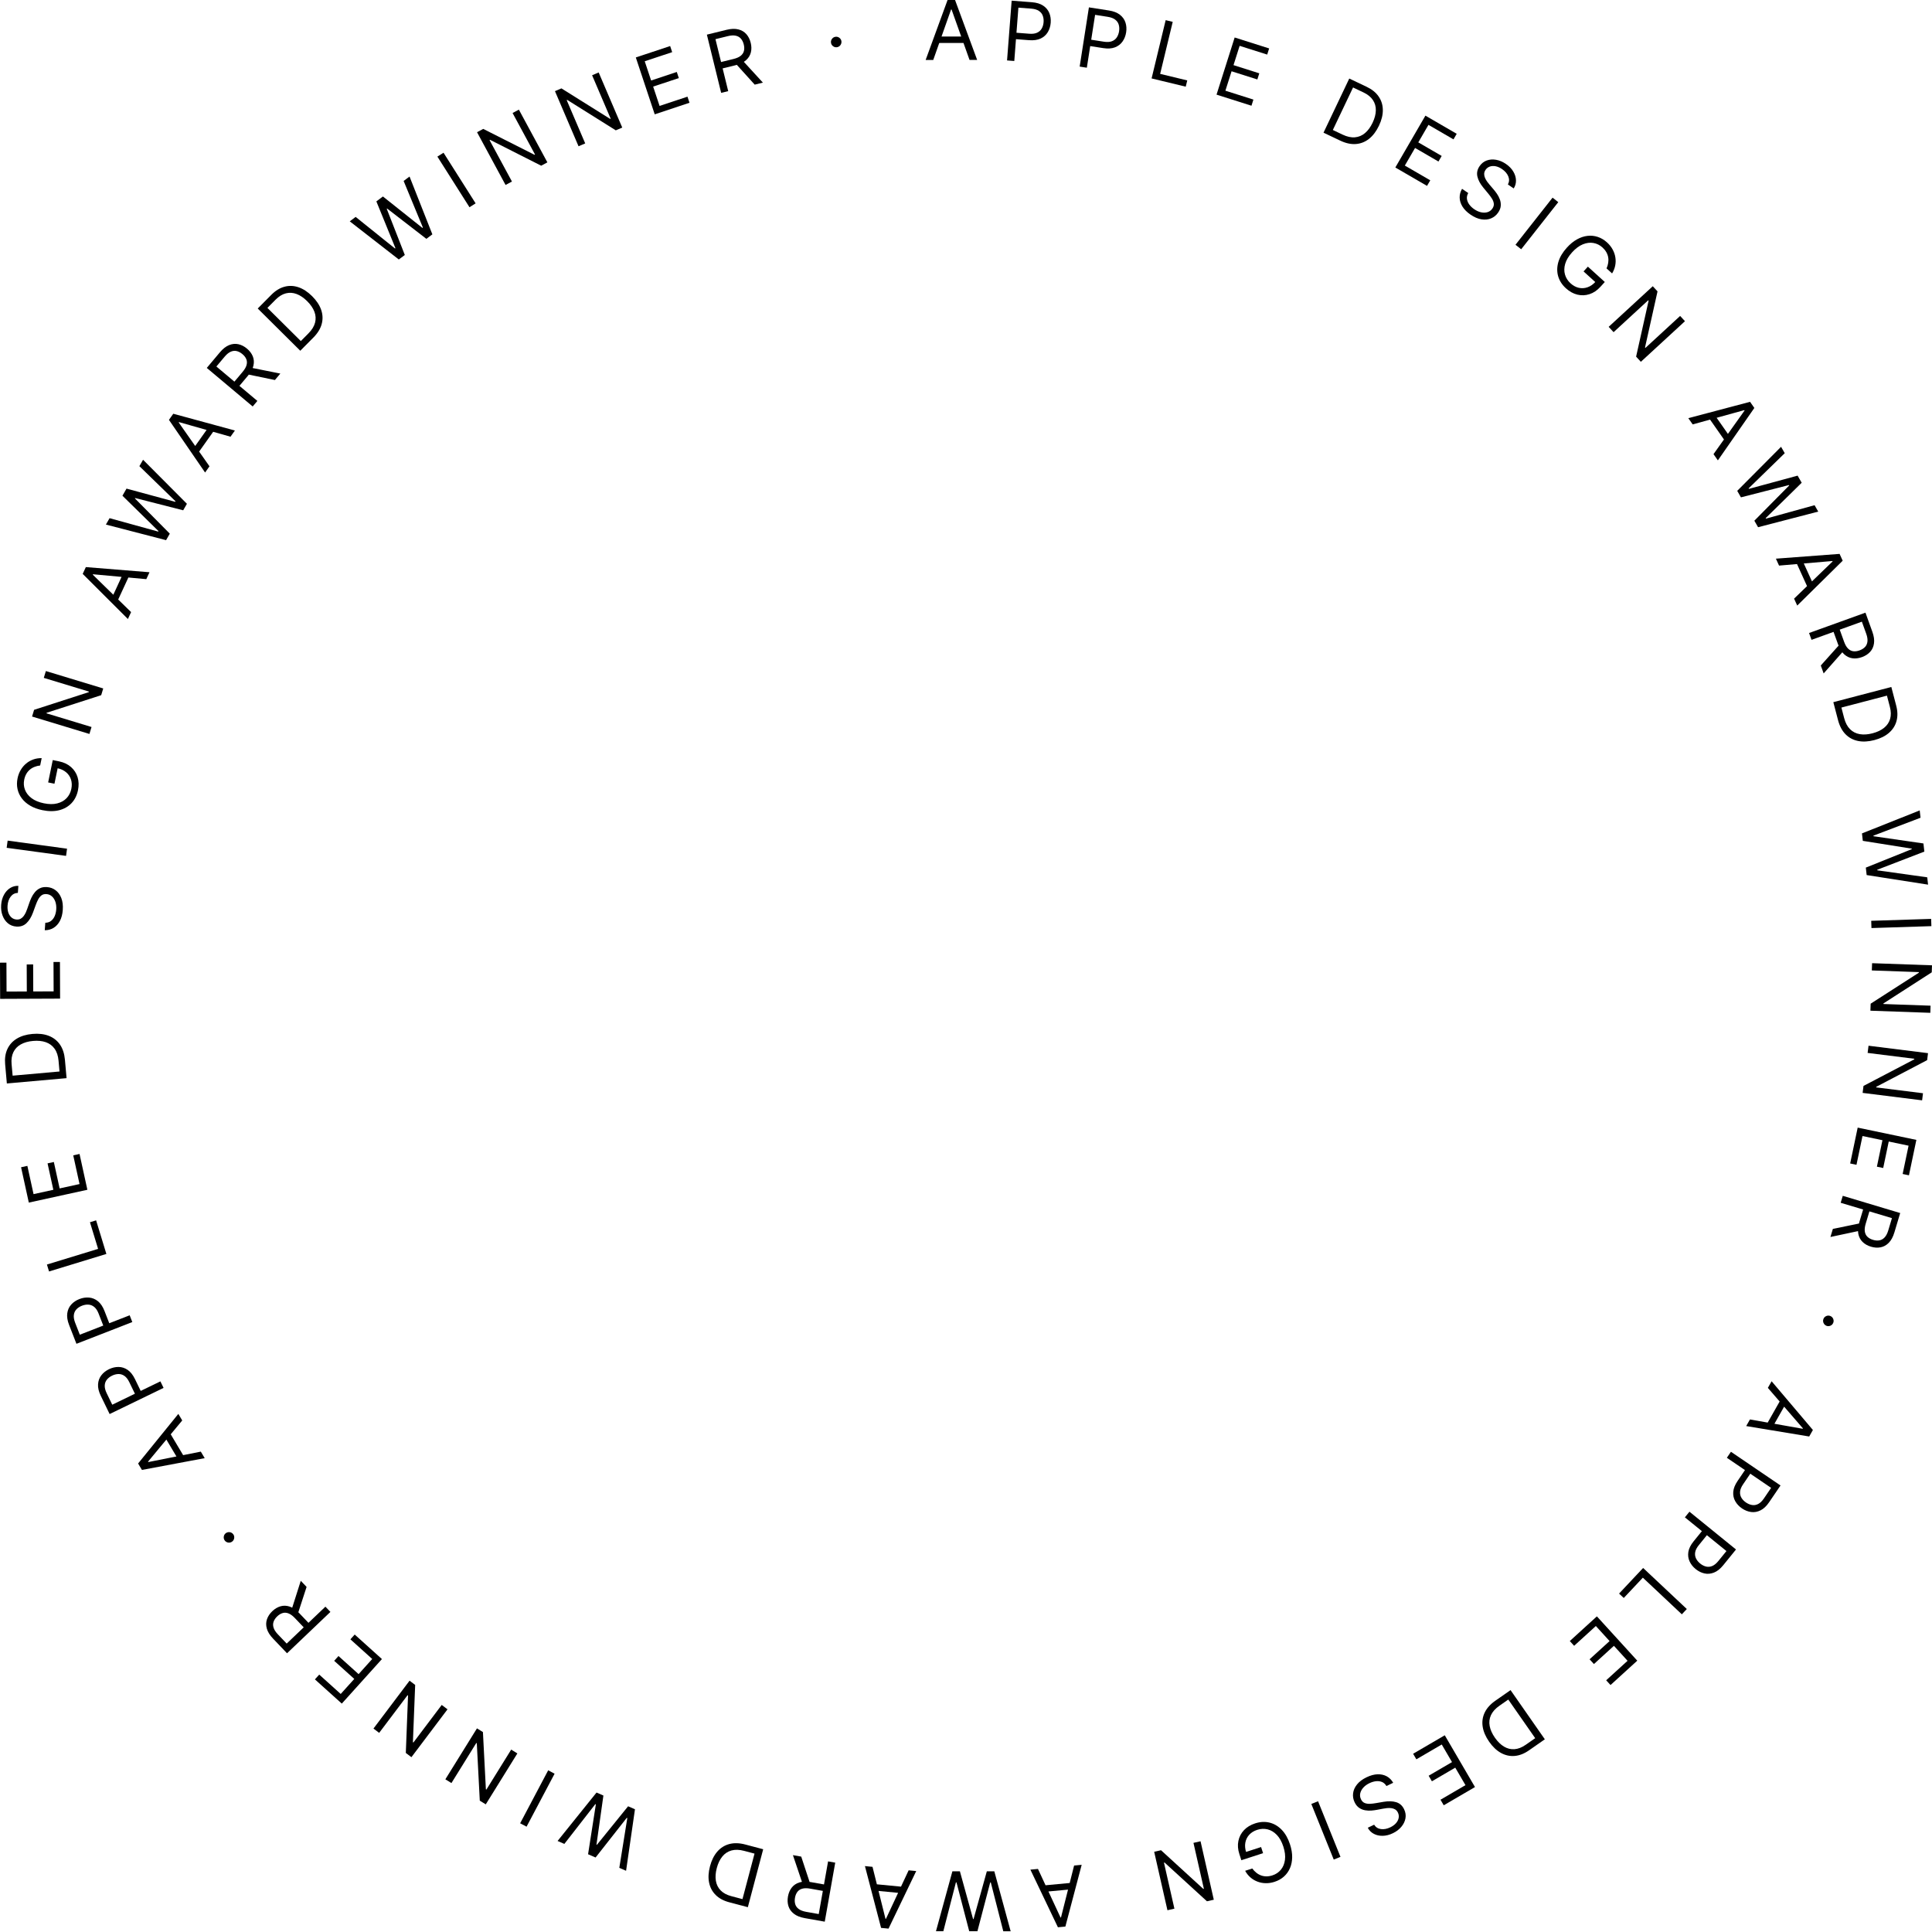 <?xml version="1.0" encoding="utf-8"?>
<svg xmlns="http://www.w3.org/2000/svg" fill="none" height="100%" overflow="visible" preserveAspectRatio="none" style="display: block;" viewBox="0 0 327 327" width="100%">
<g id="appleDesignRound">
<path d="M157.956 10.152L156.668 10.154L160.379 0.002L161.647 0L165.387 10.141L164.099 10.143L161.055 1.606L160.975 1.606L157.956 10.152ZM158.426 6.188L163.618 6.18L163.619 7.27L158.427 7.278L158.426 6.188Z" fill="black"/>
<path d="M170.448 10.23L171.227 0.113L174.645 0.376C175.439 0.437 176.077 0.63 176.559 0.956C177.044 1.278 177.39 1.691 177.596 2.193C177.803 2.696 177.883 3.246 177.837 3.842C177.791 4.438 177.628 4.97 177.347 5.439C177.069 5.908 176.667 6.268 176.141 6.519C175.615 6.767 174.958 6.86 174.171 6.8L171.721 6.611L171.804 5.524L174.215 5.71C174.759 5.752 175.202 5.691 175.546 5.529C175.89 5.367 176.148 5.131 176.321 4.823C176.497 4.512 176.601 4.154 176.632 3.749C176.663 3.344 176.615 2.976 176.488 2.645C176.365 2.314 176.144 2.045 175.825 1.838C175.507 1.628 175.072 1.502 174.522 1.46L172.369 1.294L171.674 10.324L170.448 10.23Z" fill="black"/>
<path d="M182.739 11.272L184.304 1.247L187.692 1.775C188.478 1.898 189.099 2.14 189.554 2.502C190.013 2.861 190.325 3.3 190.492 3.817C190.659 4.335 190.696 4.889 190.604 5.479C190.511 6.07 190.307 6.588 189.99 7.033C189.676 7.479 189.247 7.807 188.703 8.016C188.16 8.222 187.498 8.264 186.718 8.142L184.29 7.763L184.458 6.686L186.847 7.059C187.385 7.143 187.832 7.118 188.188 6.983C188.543 6.848 188.819 6.633 189.015 6.34C189.215 6.043 189.346 5.694 189.409 5.293C189.472 4.891 189.453 4.521 189.352 4.181C189.255 3.841 189.055 3.556 188.754 3.325C188.452 3.091 188.029 2.931 187.484 2.846L185.35 2.513L183.953 11.461L182.739 11.272Z" fill="black"/>
<path d="M194.912 13.274L197.295 3.411L198.489 3.7L196.362 12.503L200.947 13.611L200.691 14.67L194.912 13.274Z" fill="black"/>
<path d="M205.904 16.018L208.972 6.346L214.809 8.198L214.48 9.237L209.814 7.757L208.777 11.025L213.141 12.409L212.811 13.448L208.448 12.064L207.405 15.351L212.146 16.855L211.817 17.894L205.904 16.018Z" fill="black"/>
<path d="M226.839 23.801L224.011 22.456L228.37 13.293L231.323 14.698C232.212 15.121 232.885 15.666 233.343 16.334C233.802 16.998 234.038 17.752 234.05 18.596C234.064 19.436 233.845 20.331 233.394 21.279C232.94 22.234 232.379 22.974 231.711 23.502C231.045 24.026 230.298 24.318 229.472 24.379C228.647 24.436 227.77 24.244 226.839 23.801ZM225.589 22L227.236 22.783C227.993 23.143 228.691 23.296 229.328 23.241C229.965 23.185 230.534 22.946 231.036 22.522C231.537 22.099 231.965 21.514 232.32 20.768C232.672 20.029 232.854 19.334 232.866 18.686C232.88 18.034 232.715 17.45 232.371 16.936C232.028 16.418 231.499 15.989 230.783 15.648L229.012 14.805L225.589 22Z" fill="black"/>
<path d="M236.166 28.349L241.258 19.573L246.555 22.647L246.008 23.589L241.774 21.132L240.053 24.098L244.013 26.395L243.466 27.338L239.506 25.041L237.775 28.023L242.078 30.52L241.531 31.462L236.166 28.349Z" fill="black"/>
<path d="M255.221 31.223C255.456 30.775 255.477 30.317 255.286 29.849C255.094 29.381 254.745 28.974 254.238 28.626C253.868 28.372 253.502 28.21 253.142 28.139C252.785 28.07 252.457 28.088 252.158 28.191C251.861 28.296 251.622 28.482 251.438 28.749C251.285 28.972 251.207 29.201 251.203 29.434C251.203 29.667 251.252 29.895 251.348 30.116C251.446 30.336 251.564 30.543 251.702 30.738C251.843 30.931 251.977 31.101 252.104 31.248L252.797 32.059C252.976 32.266 253.164 32.511 253.362 32.795C253.562 33.081 253.725 33.395 253.851 33.737C253.981 34.079 254.034 34.44 254.01 34.82C253.986 35.2 253.839 35.586 253.57 35.978C253.26 36.43 252.861 36.758 252.374 36.96C251.889 37.164 251.347 37.219 250.747 37.124C250.15 37.031 249.53 36.764 248.888 36.323C248.288 35.912 247.836 35.46 247.53 34.966C247.227 34.473 247.068 33.968 247.055 33.451C247.044 32.935 247.179 32.437 247.461 31.957L248.507 32.674C248.317 33.009 248.244 33.343 248.287 33.677C248.335 34.01 248.468 34.325 248.685 34.622C248.906 34.918 249.183 35.18 249.515 35.408C249.902 35.673 250.292 35.849 250.686 35.935C251.082 36.018 251.447 36.008 251.782 35.905C252.118 35.8 252.391 35.594 252.601 35.289C252.791 35.011 252.869 34.732 252.833 34.451C252.797 34.17 252.69 33.889 252.511 33.606C252.333 33.323 252.124 33.04 251.886 32.757L251.058 31.756C250.533 31.12 250.2 30.497 250.058 29.887C249.915 29.276 250.038 28.689 250.424 28.125C250.745 27.657 251.152 27.335 251.645 27.16C252.142 26.985 252.672 26.948 253.235 27.049C253.802 27.15 254.353 27.384 254.887 27.75C255.427 28.12 255.84 28.545 256.126 29.026C256.415 29.505 256.568 29.994 256.586 30.494C256.605 30.997 256.478 31.464 256.202 31.895L255.221 31.223Z" fill="black"/>
<path d="M263.745 34.214L257.469 42.188L256.504 41.428L262.779 33.454L263.745 34.214Z" fill="black"/>
<path d="M271.915 45.426C272.058 45.105 272.153 44.787 272.198 44.472C272.248 44.156 272.246 43.846 272.191 43.543C272.139 43.241 272.032 42.95 271.871 42.671C271.71 42.391 271.494 42.128 271.223 41.882C270.777 41.478 270.268 41.226 269.695 41.125C269.122 41.025 268.524 41.1 267.903 41.353C267.282 41.605 266.676 42.057 266.086 42.708C265.496 43.359 265.106 44.007 264.918 44.652C264.73 45.297 264.717 45.904 264.881 46.471C265.044 47.038 265.358 47.532 265.823 47.954C266.254 48.345 266.716 48.597 267.21 48.711C267.709 48.824 268.204 48.795 268.693 48.624C269.188 48.453 269.643 48.137 270.061 47.677L270.286 47.989L268.025 45.938L268.758 45.131L271.62 47.727L270.888 48.534C270.327 49.153 269.707 49.572 269.027 49.79C268.351 50.01 267.667 50.036 266.976 49.869C266.29 49.701 265.648 49.347 265.051 48.806C264.385 48.202 263.943 47.515 263.723 46.745C263.505 45.977 263.517 45.177 263.76 44.344C264.004 43.514 264.486 42.702 265.205 41.909C265.744 41.315 266.308 40.852 266.898 40.522C267.492 40.191 268.088 39.991 268.686 39.922C269.283 39.853 269.864 39.911 270.427 40.097C270.99 40.282 271.513 40.593 271.995 41.03C272.391 41.39 272.706 41.785 272.94 42.215C273.178 42.645 273.334 43.092 273.405 43.553C273.482 44.015 273.474 44.478 273.382 44.944C273.292 45.406 273.116 45.851 272.854 46.278L271.915 45.426Z" fill="black"/>
<path d="M285.189 54.364L277.724 61.237L276.919 60.362L279.034 50.898L278.967 50.825L273.107 56.222L272.274 55.318L279.739 48.445L280.544 49.319L278.427 58.812L278.495 58.884L284.37 53.475L285.189 54.364Z" fill="black"/>
<path d="M286.495 71.833L285.756 70.778L296.205 68.009L296.932 69.048L290.758 77.921L290.019 76.865L295.276 69.482L295.231 69.417L286.495 71.833ZM290.014 69.949L292.993 74.202L292.1 74.828L289.122 70.574L290.014 69.949Z" fill="black"/>
<path d="M294.033 83.079L301.453 75.623L302.075 76.706L295.962 82.657L296.011 82.743L304.254 80.504L304.945 81.708L298.851 87.694L298.901 87.78L307.124 85.507L307.745 86.59L297.564 89.233L296.932 88.132L302.831 82.166L302.792 82.097L294.664 84.179L294.033 83.079Z" fill="black"/>
<path d="M301.113 95.73L300.58 94.557L311.359 93.749L311.884 94.903L304.189 102.495L303.656 101.322L310.177 95.027L310.144 94.954L301.113 95.73ZM304.918 94.522L307.067 99.249L306.075 99.7L303.926 94.973L304.918 94.522Z" fill="black"/>
<path d="M306.193 107.14L315.738 103.696L316.901 106.92C317.171 107.666 317.264 108.324 317.182 108.894C317.103 109.464 316.884 109.943 316.526 110.332C316.168 110.721 315.708 111.017 315.145 111.22C314.583 111.423 314.043 111.488 313.525 111.415C313.007 111.342 312.538 111.113 312.118 110.727C311.701 110.341 311.359 109.778 311.092 109.038L310.15 106.428L311.194 106.052L312.123 108.624C312.307 109.134 312.529 109.517 312.79 109.774C313.053 110.034 313.346 110.184 313.67 110.225C313.998 110.268 314.353 110.221 314.735 110.083C315.117 109.945 315.425 109.753 315.66 109.507C315.894 109.261 316.032 108.953 316.074 108.583C316.119 108.212 316.049 107.769 315.863 107.253L315.129 105.221L306.61 108.296L306.193 107.14ZM312.102 110.085L308.662 113.981L308.178 112.639L311.631 108.78L312.102 110.085Z" fill="black"/>
<path d="M311.093 121.874L310.3 118.845L320.116 116.275L320.944 119.438C321.193 120.39 321.21 121.257 320.994 122.037C320.782 122.816 320.357 123.483 319.72 124.035C319.086 124.587 318.261 124.996 317.245 125.262C316.222 125.53 315.294 125.578 314.461 125.407C313.631 125.235 312.926 124.853 312.348 124.26C311.772 123.666 311.354 122.871 311.093 121.874ZM311.666 119.757L312.127 121.521C312.34 122.333 312.672 122.964 313.125 123.416C313.578 123.868 314.128 124.149 314.775 124.259C315.422 124.37 316.145 124.321 316.944 124.112C317.736 123.904 318.384 123.596 318.889 123.188C319.396 122.778 319.736 122.276 319.908 121.681C320.083 121.086 320.07 120.404 319.87 119.638L319.373 117.74L311.666 119.757Z" fill="black"/>
<path d="M315.148 141.057L324.921 137.166L325.06 138.407L317.085 141.438L317.096 141.536L325.55 142.759L325.705 144.137L317.734 147.208L317.745 147.306L326.195 148.49L326.334 149.73L315.941 148.108L315.799 146.847L323.584 143.718L323.575 143.639L315.29 142.318L315.148 141.057Z" fill="black"/>
<path d="M326.894 156.754L316.752 157.078L316.713 155.85L326.855 155.526L326.894 156.754Z" fill="black"/>
<path d="M326.716 171.424L316.576 171.066L316.618 169.878L324.775 164.633L324.778 164.534L316.816 164.253L316.86 163.025L327 163.383L326.958 164.571L318.781 169.835L318.777 169.934L326.759 170.216L326.716 171.424Z" fill="black"/>
<path d="M325.326 186.237L315.258 184.977L315.406 183.797L323.997 179.3L324.01 179.201L316.104 178.212L316.257 176.993L326.325 178.253L326.178 179.433L317.564 183.947L317.552 184.046L325.476 185.037L325.326 186.237Z" fill="black"/>
<path d="M314.422 190.853L324.353 192.933L323.098 198.927L322.031 198.703L323.034 193.912L319.678 193.209L318.74 197.69L317.673 197.467L318.612 192.986L315.237 192.279L314.217 197.148L313.15 196.924L314.422 190.853Z" fill="black"/>
<path d="M311.897 202.399L321.617 205.312L320.633 208.596C320.405 209.356 320.089 209.94 319.683 210.349C319.281 210.76 318.82 211.015 318.301 211.114C317.781 211.214 317.235 211.178 316.663 211.006C316.09 210.835 315.617 210.565 315.244 210.199C314.872 209.832 314.631 209.368 314.523 208.808C314.418 208.249 314.479 207.593 314.704 206.84L315.501 204.183L316.564 204.501L315.779 207.121C315.623 207.64 315.574 208.08 315.631 208.442C315.687 208.807 315.833 209.103 316.069 209.328C316.307 209.558 316.62 209.732 317.01 209.848C317.399 209.965 317.761 209.994 318.095 209.936C318.43 209.877 318.724 209.712 318.978 209.44C319.236 209.169 319.443 208.771 319.6 208.245L320.22 206.176L311.545 203.576L311.897 202.399ZM314.893 208.283L309.81 209.366L310.219 208L315.291 206.954L314.893 208.283Z" fill="black"/>
<path d="M308.635 223.216C308.73 222.991 308.893 222.832 309.122 222.74C309.352 222.647 309.579 222.648 309.804 222.744C310.029 222.84 310.188 223.002 310.281 223.232C310.373 223.462 310.372 223.689 310.276 223.914C310.18 224.139 310.018 224.297 309.788 224.39C309.559 224.483 309.331 224.481 309.106 224.386C308.957 224.322 308.837 224.226 308.744 224.097C308.651 223.971 308.593 223.83 308.57 223.673C308.548 223.52 308.57 223.368 308.635 223.216Z" fill="black"/>
<path d="M299.218 234.904L299.854 233.784L306.842 242.031L306.216 243.134L295.552 241.369L296.187 240.248L305.113 241.825L305.152 241.756L299.218 234.904ZM302.431 237.274L299.87 241.79L298.922 241.252L301.483 236.736L302.431 237.274Z" fill="black"/>
<path d="M292.97 245.719L301.361 251.424L299.434 254.259C298.986 254.917 298.502 255.375 297.98 255.631C297.459 255.892 296.929 255.987 296.39 255.916C295.851 255.845 295.334 255.642 294.84 255.306C294.346 254.97 293.965 254.563 293.698 254.086C293.429 253.612 293.317 253.084 293.361 252.503C293.407 251.923 293.652 251.307 294.096 250.654L295.478 248.622L296.379 249.235L295.02 251.234C294.713 251.685 294.545 252.1 294.515 252.479C294.485 252.858 294.561 253.199 294.742 253.502C294.925 253.81 295.184 254.078 295.52 254.306C295.856 254.534 296.199 254.676 296.549 254.73C296.898 254.788 297.241 254.729 297.579 254.556C297.919 254.384 298.244 254.07 298.555 253.613L299.769 251.827L292.279 246.735L292.97 245.719Z" fill="black"/>
<path d="M285.948 255.863L293.827 262.257L291.667 264.919C291.165 265.537 290.644 265.952 290.102 266.163C289.561 266.379 289.025 266.429 288.494 266.313C287.963 266.197 287.465 265.95 287.001 265.573C286.537 265.197 286.192 264.759 285.966 264.262C285.739 263.766 285.671 263.231 285.764 262.655C285.859 262.082 286.156 261.489 286.653 260.876L288.202 258.968L289.048 259.654L287.525 261.532C287.181 261.955 286.978 262.354 286.916 262.729C286.855 263.104 286.901 263.45 287.056 263.768C287.212 264.09 287.447 264.379 287.763 264.635C288.078 264.891 288.408 265.061 288.753 265.145C289.095 265.231 289.442 265.202 289.793 265.057C290.147 264.915 290.498 264.63 290.846 264.201L292.207 262.524L285.174 256.817L285.948 255.863Z" fill="black"/>
<path d="M278.106 265.386L285.501 272.334L284.659 273.229L278.059 267.028L274.829 270.465L274.035 269.719L278.106 265.386Z" fill="black"/>
<path d="M270.28 273.577L277.115 281.076L272.588 285.201L271.854 284.396L275.472 281.098L273.163 278.564L269.779 281.648L269.045 280.842L272.429 277.759L270.106 275.21L266.429 278.561L265.695 277.755L270.28 273.577Z" fill="black"/>
<path d="M253.1 287.852L255.668 286.061L261.471 294.385L258.788 296.255C257.981 296.818 257.174 297.133 256.367 297.2C255.562 297.27 254.79 297.102 254.052 296.695C253.315 296.29 252.646 295.657 252.045 294.795C251.441 293.928 251.075 293.074 250.948 292.233C250.822 291.394 250.937 290.601 251.294 289.854C251.652 289.109 252.254 288.441 253.1 287.852ZM255.284 287.658L253.788 288.701C253.1 289.181 252.622 289.711 252.354 290.292C252.087 290.873 252.013 291.486 252.133 292.131C252.253 292.777 252.549 293.438 253.021 294.116C253.489 294.787 254.002 295.289 254.56 295.622C255.119 295.956 255.708 296.102 256.325 296.058C256.945 296.016 257.58 295.769 258.23 295.316L259.84 294.194L255.284 287.658Z" fill="black"/>
<path d="M244.533 293.704L249.648 302.467L244.36 305.554L243.81 304.613L248.038 302.145L246.309 299.184L242.356 301.492L241.806 300.551L245.76 298.243L244.021 295.265L239.725 297.772L239.176 296.831L244.533 293.704Z" fill="black"/>
<path d="M232.576 308.84C232.847 309.267 233.233 309.513 233.734 309.58C234.236 309.647 234.763 309.547 235.317 309.281C235.722 309.086 236.044 308.85 236.285 308.573C236.523 308.298 236.671 308.005 236.73 307.694C236.787 307.384 236.745 307.084 236.605 306.792C236.487 306.548 236.328 306.366 236.128 306.246C235.926 306.131 235.704 306.06 235.464 306.032C235.225 306.008 234.986 306.007 234.748 306.03C234.511 306.056 234.298 306.088 234.106 306.125L233.057 306.321C232.789 306.373 232.483 306.414 232.138 306.445C231.79 306.476 231.437 306.461 231.077 306.4C230.716 306.342 230.377 306.209 230.06 305.998C229.742 305.788 229.481 305.469 229.274 305.04C229.037 304.546 228.951 304.037 229.019 303.514C229.083 302.992 229.305 302.495 229.686 302.022C230.064 301.55 230.604 301.146 231.307 300.808C231.962 300.493 232.58 300.326 233.16 300.306C233.738 300.289 234.255 300.403 234.711 300.649C235.164 300.897 235.528 301.262 235.804 301.745L234.661 302.295C234.465 301.964 234.212 301.734 233.901 301.605C233.588 301.481 233.249 301.439 232.883 301.479C232.516 301.524 232.151 301.633 231.788 301.808C231.365 302.011 231.019 302.262 230.748 302.561C230.479 302.863 230.306 303.184 230.228 303.526C230.152 303.87 230.194 304.209 230.355 304.543C230.501 304.846 230.704 305.052 230.966 305.161C231.227 305.27 231.525 305.318 231.859 305.304C232.193 305.289 232.542 305.25 232.906 305.184L234.186 304.965C234.999 304.826 235.706 304.847 236.306 305.028C236.906 305.209 237.354 305.607 237.65 306.223C237.897 306.735 237.973 307.248 237.88 307.762C237.784 308.281 237.553 308.759 237.184 309.196C236.814 309.638 236.337 310 235.754 310.28C235.164 310.564 234.589 310.71 234.029 310.719C233.471 310.731 232.97 310.62 232.528 310.386C232.082 310.153 231.741 309.81 231.504 309.356L232.576 308.84Z" fill="black"/>
<path d="M225.742 314.741L221.948 305.33L223.088 304.871L226.881 314.282L225.742 314.741Z" fill="black"/>
<path d="M211.956 316.251C212.162 316.534 212.391 316.774 212.642 316.971C212.891 317.171 213.161 317.323 213.452 317.427C213.739 317.532 214.044 317.584 214.367 317.583C214.69 317.582 215.026 317.526 215.374 317.412C215.946 317.227 216.418 316.91 216.791 316.463C217.163 316.016 217.394 315.46 217.484 314.795C217.574 314.131 217.483 313.381 217.212 312.545C216.941 311.709 216.572 311.049 216.106 310.565C215.64 310.081 215.12 309.769 214.546 309.628C213.973 309.488 213.388 309.515 212.791 309.708C212.238 309.888 211.789 310.164 211.445 310.536C211.098 310.912 210.877 311.355 210.782 311.865C210.685 312.38 210.733 312.932 210.924 313.523L210.542 313.563L213.445 312.621L213.781 313.658L210.105 314.851L209.769 313.814C209.511 313.019 209.456 312.273 209.605 311.576C209.75 310.879 210.068 310.273 210.556 309.756C211.043 309.244 211.67 308.864 212.436 308.615C213.291 308.338 214.107 308.295 214.885 308.487C215.659 308.68 216.347 309.089 216.949 309.713C217.548 310.338 218.013 311.16 218.343 312.178C218.591 312.941 218.711 313.661 218.705 314.337C218.696 315.017 218.573 315.633 218.336 316.186C218.099 316.738 217.76 317.213 217.319 317.61C216.878 318.006 216.348 318.305 215.729 318.506C215.22 318.671 214.721 318.748 214.231 318.737C213.739 318.73 213.275 318.642 212.839 318.475C212.4 318.312 212.002 318.074 211.644 317.763C211.287 317.456 210.989 317.082 210.749 316.642L211.956 316.251Z" fill="black"/>
<path d="M197.595 323.317L195.35 313.422L196.51 313.159L203.664 319.705L203.761 319.683L201.999 311.914L203.197 311.642L205.441 321.537L204.282 321.8L197.104 315.239L197.007 315.261L198.774 323.05L197.595 323.317Z" fill="black"/>
<path d="M181.797 315.75L183.079 315.629L180.32 326.08L179.057 326.199L174.398 316.446L175.68 316.325L179.499 324.545L179.578 324.538L181.797 315.75ZM181.694 319.74L176.525 320.227L176.423 319.142L181.592 318.655L181.694 319.74Z" fill="black"/>
<path d="M168.293 316.729L171.06 326.877L169.812 326.877L167.697 318.611L167.598 318.611L165.432 326.873L164.045 326.872L161.891 318.607L161.792 318.607L159.665 326.869L158.417 326.868L161.198 316.724L162.467 316.725L164.7 324.812L164.78 324.812L167.025 316.728L168.293 316.729Z" fill="black"/>
<path d="M153.792 316.561L155.074 316.685L150.389 326.426L149.127 326.304L146.395 315.846L147.677 315.97L149.873 324.763L149.952 324.771L153.792 316.561ZM152.937 320.461L147.769 319.961L147.874 318.876L153.042 319.376L152.937 320.461Z" fill="black"/>
<path d="M141.367 315.262L139.594 325.252L136.218 324.653C135.438 324.515 134.821 324.268 134.367 323.912C133.913 323.56 133.607 323.131 133.448 322.627C133.289 322.122 133.262 321.576 133.367 320.987C133.471 320.399 133.684 319.898 134.006 319.485C134.327 319.073 134.76 318.78 135.303 318.609C135.847 318.44 136.505 318.424 137.279 318.562L140.011 319.047L139.817 320.139L137.124 319.661C136.591 319.567 136.148 319.569 135.795 319.667C135.439 319.765 135.162 319.944 134.965 320.204C134.764 320.467 134.628 320.798 134.557 321.198C134.486 321.598 134.499 321.961 134.595 322.287C134.692 322.613 134.89 322.886 135.189 323.107C135.488 323.331 135.908 323.491 136.448 323.587L138.575 323.964L140.157 315.047L141.367 315.262ZM135.868 318.915L134.206 313.991L135.611 314.24L137.234 319.158L135.868 318.915Z" fill="black"/>
<path d="M126.147 312.192L129.174 312.994L126.576 322.802L123.415 321.965C122.464 321.713 121.701 321.301 121.128 320.729C120.555 320.16 120.184 319.463 120.017 318.636C119.849 317.812 119.9 316.893 120.169 315.878C120.439 314.856 120.854 314.024 121.414 313.383C121.972 312.745 122.652 312.321 123.453 312.109C124.253 311.901 125.151 311.928 126.147 312.192ZM127.707 313.733L125.945 313.266C125.134 313.051 124.42 313.03 123.804 313.201C123.188 313.373 122.672 313.713 122.257 314.222C121.843 314.73 121.529 315.384 121.318 316.182C121.108 316.974 121.057 317.69 121.164 318.33C121.271 318.973 121.54 319.516 121.973 319.959C122.405 320.404 123.004 320.729 123.771 320.932L125.667 321.434L127.707 313.733Z" fill="black"/>
<path d="M107.471 306.227L105.967 316.638L104.822 316.14L106.175 307.716L106.084 307.677L100.806 314.392L99.534 313.839L100.851 305.399L100.76 305.36L95.518 312.091L94.373 311.593L100.966 303.396L102.129 303.902L100.956 312.21L101.029 312.242L106.308 305.721L107.471 306.227Z" fill="black"/>
<path d="M88.038 308.6L92.783 299.631L93.869 300.206L89.124 309.174L88.038 308.6Z" fill="black"/>
<path d="M75.379 301.156L80.729 292.533L81.739 293.16L82.238 302.845L82.322 302.897L86.522 296.128L87.566 296.775L82.217 305.397L81.206 304.771L80.701 295.059L80.617 295.006L76.407 301.793L75.379 301.156Z" fill="black"/>
<path d="M63.211 292.567L69.32 284.465L70.269 285.181L69.887 294.871L69.966 294.931L74.763 288.57L75.744 289.31L69.635 297.411L68.686 296.695L69.063 286.978L68.984 286.918L64.176 293.295L63.211 292.567Z" fill="black"/>
<path d="M64.644 280.805L57.851 288.343L53.302 284.244L54.032 283.434L57.668 286.711L59.963 284.164L56.562 281.1L57.292 280.29L60.693 283.354L63.001 280.793L59.306 277.463L60.035 276.653L64.644 280.805Z" fill="black"/>
<path d="M55.925 272.824L48.581 279.825L46.215 277.343C45.668 276.77 45.317 276.205 45.162 275.65C45.005 275.097 45.012 274.571 45.183 274.07C45.354 273.57 45.655 273.113 46.088 272.701C46.521 272.288 46.989 272.011 47.492 271.869C47.996 271.726 48.517 271.747 49.057 271.931C49.595 272.116 50.135 272.494 50.677 273.063L52.592 275.071L51.788 275.837L49.901 273.857C49.528 273.465 49.169 273.204 48.827 273.075C48.482 272.942 48.153 272.923 47.84 273.016C47.522 273.109 47.216 273.295 46.922 273.576C46.628 273.856 46.424 274.156 46.309 274.476C46.193 274.795 46.191 275.133 46.302 275.488C46.41 275.846 46.653 276.223 47.032 276.62L48.522 278.184L55.078 271.935L55.925 272.824ZM49.331 272.512L50.907 267.559L51.892 268.592L50.288 273.516L49.331 272.512Z" fill="black"/>
<path d="M39.468 259.667C39.615 259.861 39.672 260.081 39.639 260.327C39.605 260.572 39.491 260.768 39.297 260.916C39.102 261.064 38.882 261.121 38.637 261.088C38.391 261.054 38.195 260.94 38.047 260.745C37.899 260.551 37.842 260.331 37.876 260.085C37.909 259.84 38.023 259.644 38.218 259.496C38.347 259.398 38.49 259.341 38.648 259.325C38.804 259.306 38.956 259.326 39.103 259.383C39.246 259.441 39.368 259.535 39.468 259.667Z" fill="black"/>
<path d="M33.988 245.694L34.648 246.8L24.024 248.793L23.375 247.704L30.184 239.309L30.844 240.416L25.058 247.393L25.098 247.461L33.988 245.694ZM30.34 247.314L27.682 242.853L28.618 242.295L31.276 246.756L30.34 247.314Z" fill="black"/>
<path d="M27.685 234.909L18.555 239.334L17.059 236.249C16.712 235.533 16.558 234.885 16.596 234.305C16.63 233.723 16.812 233.216 17.142 232.785C17.472 232.353 17.906 232.007 18.444 231.746C18.982 231.485 19.525 231.358 20.071 231.365C20.616 231.369 21.13 231.535 21.612 231.863C22.091 232.192 22.502 232.712 22.847 233.422L23.918 235.634L22.938 236.109L21.883 233.933C21.645 233.443 21.37 233.09 21.056 232.875C20.743 232.66 20.41 232.555 20.056 232.561C19.699 232.566 19.337 232.657 18.972 232.834C18.606 233.011 18.312 233.238 18.09 233.514C17.867 233.788 17.746 234.114 17.728 234.494C17.707 234.874 17.817 235.313 18.057 235.809L19 237.753L27.15 233.803L27.685 234.909Z" fill="black"/>
<path d="M22.394 223.765L12.938 227.445L11.694 224.25C11.406 223.508 11.303 222.85 11.388 222.274C11.468 221.697 11.69 221.207 12.054 220.803C12.418 220.399 12.878 220.089 13.435 219.872C13.993 219.655 14.543 219.572 15.088 219.622C15.63 219.67 16.129 219.876 16.583 220.242C17.034 220.609 17.403 221.16 17.689 221.895L18.581 224.185L17.565 224.581L16.688 222.328C16.49 221.82 16.244 221.446 15.949 221.207C15.653 220.967 15.329 220.836 14.977 220.814C14.62 220.79 14.253 220.851 13.874 220.999C13.495 221.146 13.184 221.348 12.941 221.606C12.696 221.861 12.55 222.177 12.501 222.554C12.45 222.931 12.524 223.377 12.724 223.892L13.508 225.905L21.948 222.62L22.394 223.765Z" fill="black"/>
<path d="M18.005 212.237L8.301 215.202L7.942 214.027L16.604 211.38L15.225 206.869L16.267 206.551L18.005 212.237Z" fill="black"/>
<path d="M14.789 201.374L4.877 203.545L3.567 197.563L4.632 197.33L5.679 202.112L9.028 201.378L8.049 196.906L9.113 196.673L10.093 201.145L13.461 200.407L12.397 195.548L13.462 195.314L14.789 201.374Z" fill="black"/>
<path d="M10.989 179.363L11.267 182.482L1.16 183.383L0.87 180.125C0.782 179.145 0.91 178.288 1.252 177.555C1.592 176.821 2.121 176.235 2.842 175.796C3.559 175.358 4.44 175.092 5.486 174.999C6.539 174.905 7.462 175.011 8.256 175.319C9.046 175.626 9.677 176.121 10.149 176.801C10.617 177.483 10.897 178.336 10.989 179.363ZM10.072 181.355L9.91 179.539C9.836 178.703 9.613 178.025 9.241 177.504C8.87 176.983 8.375 176.615 7.755 176.398C7.135 176.181 6.414 176.11 5.592 176.183C4.776 176.256 4.086 176.451 3.52 176.77C2.952 177.09 2.533 177.528 2.265 178.086C1.993 178.644 1.892 179.318 1.962 180.108L2.137 182.062L10.072 181.355Z" fill="black"/>
<path d="M10.171 169.02L0.025 169.062L0 162.938L1.09 162.933L1.11 167.828L4.538 167.814L4.52 163.237L5.61 163.232L5.628 167.81L9.077 167.796L9.056 162.822L10.146 162.817L10.171 169.02Z" fill="black"/>
<path d="M3.024 151.12C2.519 151.144 2.113 151.356 1.806 151.758C1.499 152.16 1.323 152.667 1.279 153.28C1.247 153.728 1.291 154.125 1.412 154.472C1.533 154.815 1.714 155.089 1.954 155.296C2.194 155.498 2.476 155.611 2.799 155.634C3.069 155.654 3.306 155.606 3.51 155.492C3.71 155.374 3.882 155.217 4.025 155.022C4.165 154.827 4.284 154.62 4.383 154.402C4.478 154.184 4.557 153.983 4.62 153.798L4.97 152.79C5.058 152.532 5.175 152.245 5.32 151.931C5.466 151.614 5.654 151.314 5.886 151.033C6.116 150.748 6.4 150.52 6.74 150.349C7.08 150.178 7.488 150.11 7.962 150.144C8.509 150.183 8.993 150.362 9.414 150.681C9.835 150.996 10.156 151.436 10.377 152.002C10.598 152.564 10.681 153.234 10.625 154.011C10.573 154.736 10.411 155.355 10.139 155.869C9.867 156.379 9.511 156.771 9.071 157.044C8.631 157.314 8.132 157.448 7.576 157.448L7.667 156.183C8.052 156.178 8.377 156.072 8.644 155.866C8.907 155.656 9.112 155.383 9.259 155.046C9.403 154.705 9.489 154.334 9.518 153.932C9.551 153.464 9.506 153.038 9.381 152.655C9.253 152.272 9.06 151.962 8.802 151.725C8.541 151.487 8.226 151.355 7.857 151.329C7.521 151.305 7.241 151.379 7.016 151.551C6.792 151.724 6.603 151.959 6.449 152.256C6.295 152.553 6.156 152.876 6.032 153.224L5.587 154.444C5.302 155.218 4.933 155.821 4.478 156.252C4.023 156.683 3.455 156.874 2.773 156.825C2.206 156.784 1.723 156.595 1.323 156.259C0.921 155.918 0.621 155.48 0.425 154.942C0.225 154.401 0.148 153.808 0.195 153.162C0.242 152.51 0.4 151.939 0.671 151.448C0.938 150.957 1.283 150.578 1.706 150.31C2.13 150.04 2.597 149.914 3.109 149.934L3.024 151.12Z" fill="black"/>
<path d="M1.293 142.278L11.347 143.644L11.181 144.862L1.127 143.495L1.293 142.278Z" fill="black"/>
<path d="M6.798 129.561C6.45 129.6 6.128 129.681 5.833 129.802C5.536 129.919 5.27 130.079 5.037 130.28C4.803 130.478 4.607 130.718 4.448 130.999C4.289 131.28 4.173 131.599 4.099 131.959C3.977 132.547 4.019 133.114 4.224 133.659C4.429 134.203 4.798 134.679 5.331 135.086C5.864 135.492 6.561 135.785 7.422 135.962C8.282 136.139 9.038 136.145 9.69 135.979C10.341 135.813 10.869 135.516 11.275 135.087C11.68 134.658 11.946 134.136 12.073 133.521C12.19 132.952 12.172 132.425 12.019 131.942C11.863 131.454 11.587 131.043 11.191 130.709C10.791 130.37 10.288 130.138 9.68 130.013L9.833 129.66L9.217 132.649L8.15 132.429L8.93 128.644L9.997 128.864C10.816 129.033 11.492 129.354 12.024 129.828C12.558 130.299 12.928 130.875 13.136 131.555C13.34 132.231 13.361 132.964 13.199 133.753C13.017 134.633 12.651 135.363 12.1 135.945C11.549 136.522 10.853 136.919 10.013 137.133C9.174 137.345 8.23 137.342 7.182 137.126C6.396 136.964 5.71 136.714 5.126 136.374C4.539 136.031 4.064 135.619 3.701 135.139C3.338 134.66 3.093 134.131 2.966 133.551C2.839 132.972 2.842 132.364 2.973 131.727C3.081 131.202 3.261 130.73 3.513 130.31C3.762 129.886 4.067 129.526 4.429 129.229C4.787 128.929 5.19 128.7 5.637 128.542C6.081 128.384 6.554 128.31 7.054 128.318L6.798 129.561Z" fill="black"/>
<path d="M7.764 113.578L17.473 116.525L17.127 117.663L7.898 120.639L7.869 120.734L15.492 123.049L15.135 124.224L5.426 121.277L5.772 120.139L15.026 117.149L15.055 117.054L7.412 114.734L7.764 113.578Z" fill="black"/>
<path d="M22.188 103.602L21.648 104.771L13.998 97.134L14.53 95.983L25.304 96.855L24.764 98.025L15.738 97.196L15.705 97.268L22.188 103.602ZM18.789 101.508L20.966 96.794L21.956 97.251L19.778 101.965L18.789 101.508Z" fill="black"/>
<path d="M28.109 91.425L17.926 88.786L18.547 87.703L26.771 89.973L26.82 89.887L20.724 83.903L21.414 82.7L29.658 84.935L29.708 84.849L23.592 78.9L24.213 77.816L31.637 85.269L31.006 86.37L22.877 84.292L22.838 84.361L28.739 90.324L28.109 91.425Z" fill="black"/>
<path d="M35.456 78.925L34.711 79.976L28.594 71.063L29.329 70.029L39.759 72.866L39.013 73.916L30.293 71.443L30.247 71.508L35.456 78.925ZM32.5 76.243L35.506 72.009L36.395 72.64L33.389 76.874L32.5 76.243Z" fill="black"/>
<path d="M42.77 68.798L35 62.272L37.205 59.647C37.714 59.04 38.236 58.629 38.771 58.413C39.303 58.196 39.827 58.144 40.344 58.259C40.86 58.373 41.347 58.623 41.805 59.007C42.263 59.392 42.59 59.826 42.787 60.311C42.984 60.795 43.021 61.316 42.898 61.873C42.773 62.428 42.458 63.006 41.952 63.608L40.168 65.733L39.318 65.019L41.077 62.925C41.425 62.51 41.645 62.125 41.736 61.77C41.829 61.413 41.812 61.084 41.685 60.783C41.558 60.478 41.339 60.194 41.027 59.933C40.716 59.672 40.395 59.502 40.065 59.422C39.735 59.343 39.399 59.378 39.058 59.528C38.714 59.675 38.366 59.958 38.014 60.378L36.624 62.032L43.56 67.857L42.77 68.798ZM42.351 62.209L47.447 63.228L46.529 64.321L41.459 63.271L42.351 62.209Z" fill="black"/>
<path d="M53.03 57.144L50.824 59.366L43.623 52.218L45.926 49.897C46.62 49.199 47.357 48.744 48.139 48.533C48.918 48.32 49.708 48.348 50.508 48.615C51.305 48.881 52.077 49.384 52.822 50.124C53.572 50.869 54.085 51.643 54.361 52.448C54.635 53.25 54.664 54.051 54.447 54.851C54.228 55.648 53.756 56.413 53.03 57.144ZM50.916 57.726L52.201 56.432C52.792 55.837 53.167 55.229 53.325 54.61C53.484 53.99 53.447 53.374 53.214 52.761C52.98 52.147 52.57 51.55 51.984 50.968C51.403 50.391 50.808 49.989 50.2 49.762C49.59 49.533 48.985 49.496 48.385 49.65C47.783 49.802 47.203 50.159 46.644 50.721L45.262 52.114L50.916 57.726Z" fill="black"/>
<path d="M67.501 43.918L59.197 37.461L60.196 36.713L66.848 42.055L66.927 41.996L63.701 34.087L64.811 33.255L71.495 38.574L71.575 38.514L68.317 30.629L69.316 29.88L73.179 39.664L72.164 40.425L65.524 35.297L65.46 35.344L68.516 43.158L67.501 43.918Z" fill="black"/>
<path d="M75.068 25.849L80.5 34.419L79.463 35.077L74.03 26.507L75.068 25.849Z" fill="black"/>
<path d="M87.82 18.554L92.646 27.48L91.6 28.046L82.948 23.667L82.86 23.715L86.65 30.723L85.569 31.307L80.743 22.381L81.789 21.816L90.469 26.202L90.556 26.155L86.757 19.129L87.82 18.554Z" fill="black"/>
<path d="M101.328 12.263L105.318 21.593L104.225 22.06L96.008 16.909L95.917 16.948L99.05 24.273L97.92 24.756L93.93 15.427L95.023 14.959L103.266 20.121L103.357 20.082L100.217 12.739L101.328 12.263Z" fill="black"/>
<path d="M110.815 19.352L107.614 9.724L113.425 7.792L113.769 8.826L109.124 10.371L110.205 13.624L114.549 12.18L114.893 13.214L110.549 14.658L111.637 17.93L116.357 16.361L116.701 17.395L110.815 19.352Z" fill="black"/>
<path d="M122.06 15.718L119.642 5.863L122.972 5.046C123.742 4.857 124.406 4.834 124.965 4.976C125.522 5.114 125.976 5.382 126.325 5.78C126.674 6.177 126.92 6.666 127.062 7.246C127.205 7.827 127.213 8.371 127.085 8.878C126.958 9.386 126.681 9.828 126.253 10.205C125.824 10.579 125.228 10.859 124.465 11.047L121.77 11.708L121.506 10.63L124.162 9.978C124.688 9.849 125.092 9.668 125.375 9.436C125.662 9.202 125.842 8.927 125.917 8.609C125.995 8.287 125.985 7.929 125.888 7.534C125.792 7.14 125.633 6.813 125.413 6.554C125.193 6.295 124.902 6.125 124.538 6.045C124.174 5.96 123.726 5.984 123.193 6.114L121.095 6.629L123.253 15.425L122.06 15.718ZM125.612 10.153L129.124 13.985L127.738 14.325L124.265 10.483L125.612 10.153Z" fill="black"/>
<path d="M141.651 7.993C141.409 8.025 141.189 7.966 140.993 7.816C140.796 7.666 140.681 7.469 140.649 7.227C140.617 6.985 140.676 6.765 140.826 6.569C140.976 6.372 141.173 6.257 141.415 6.225C141.657 6.193 141.877 6.252 142.073 6.402C142.27 6.552 142.385 6.749 142.417 6.991C142.438 7.151 142.417 7.304 142.353 7.449C142.293 7.594 142.201 7.716 142.077 7.816C141.957 7.912 141.815 7.971 141.651 7.993Z" fill="black"/>
</g>
</svg>